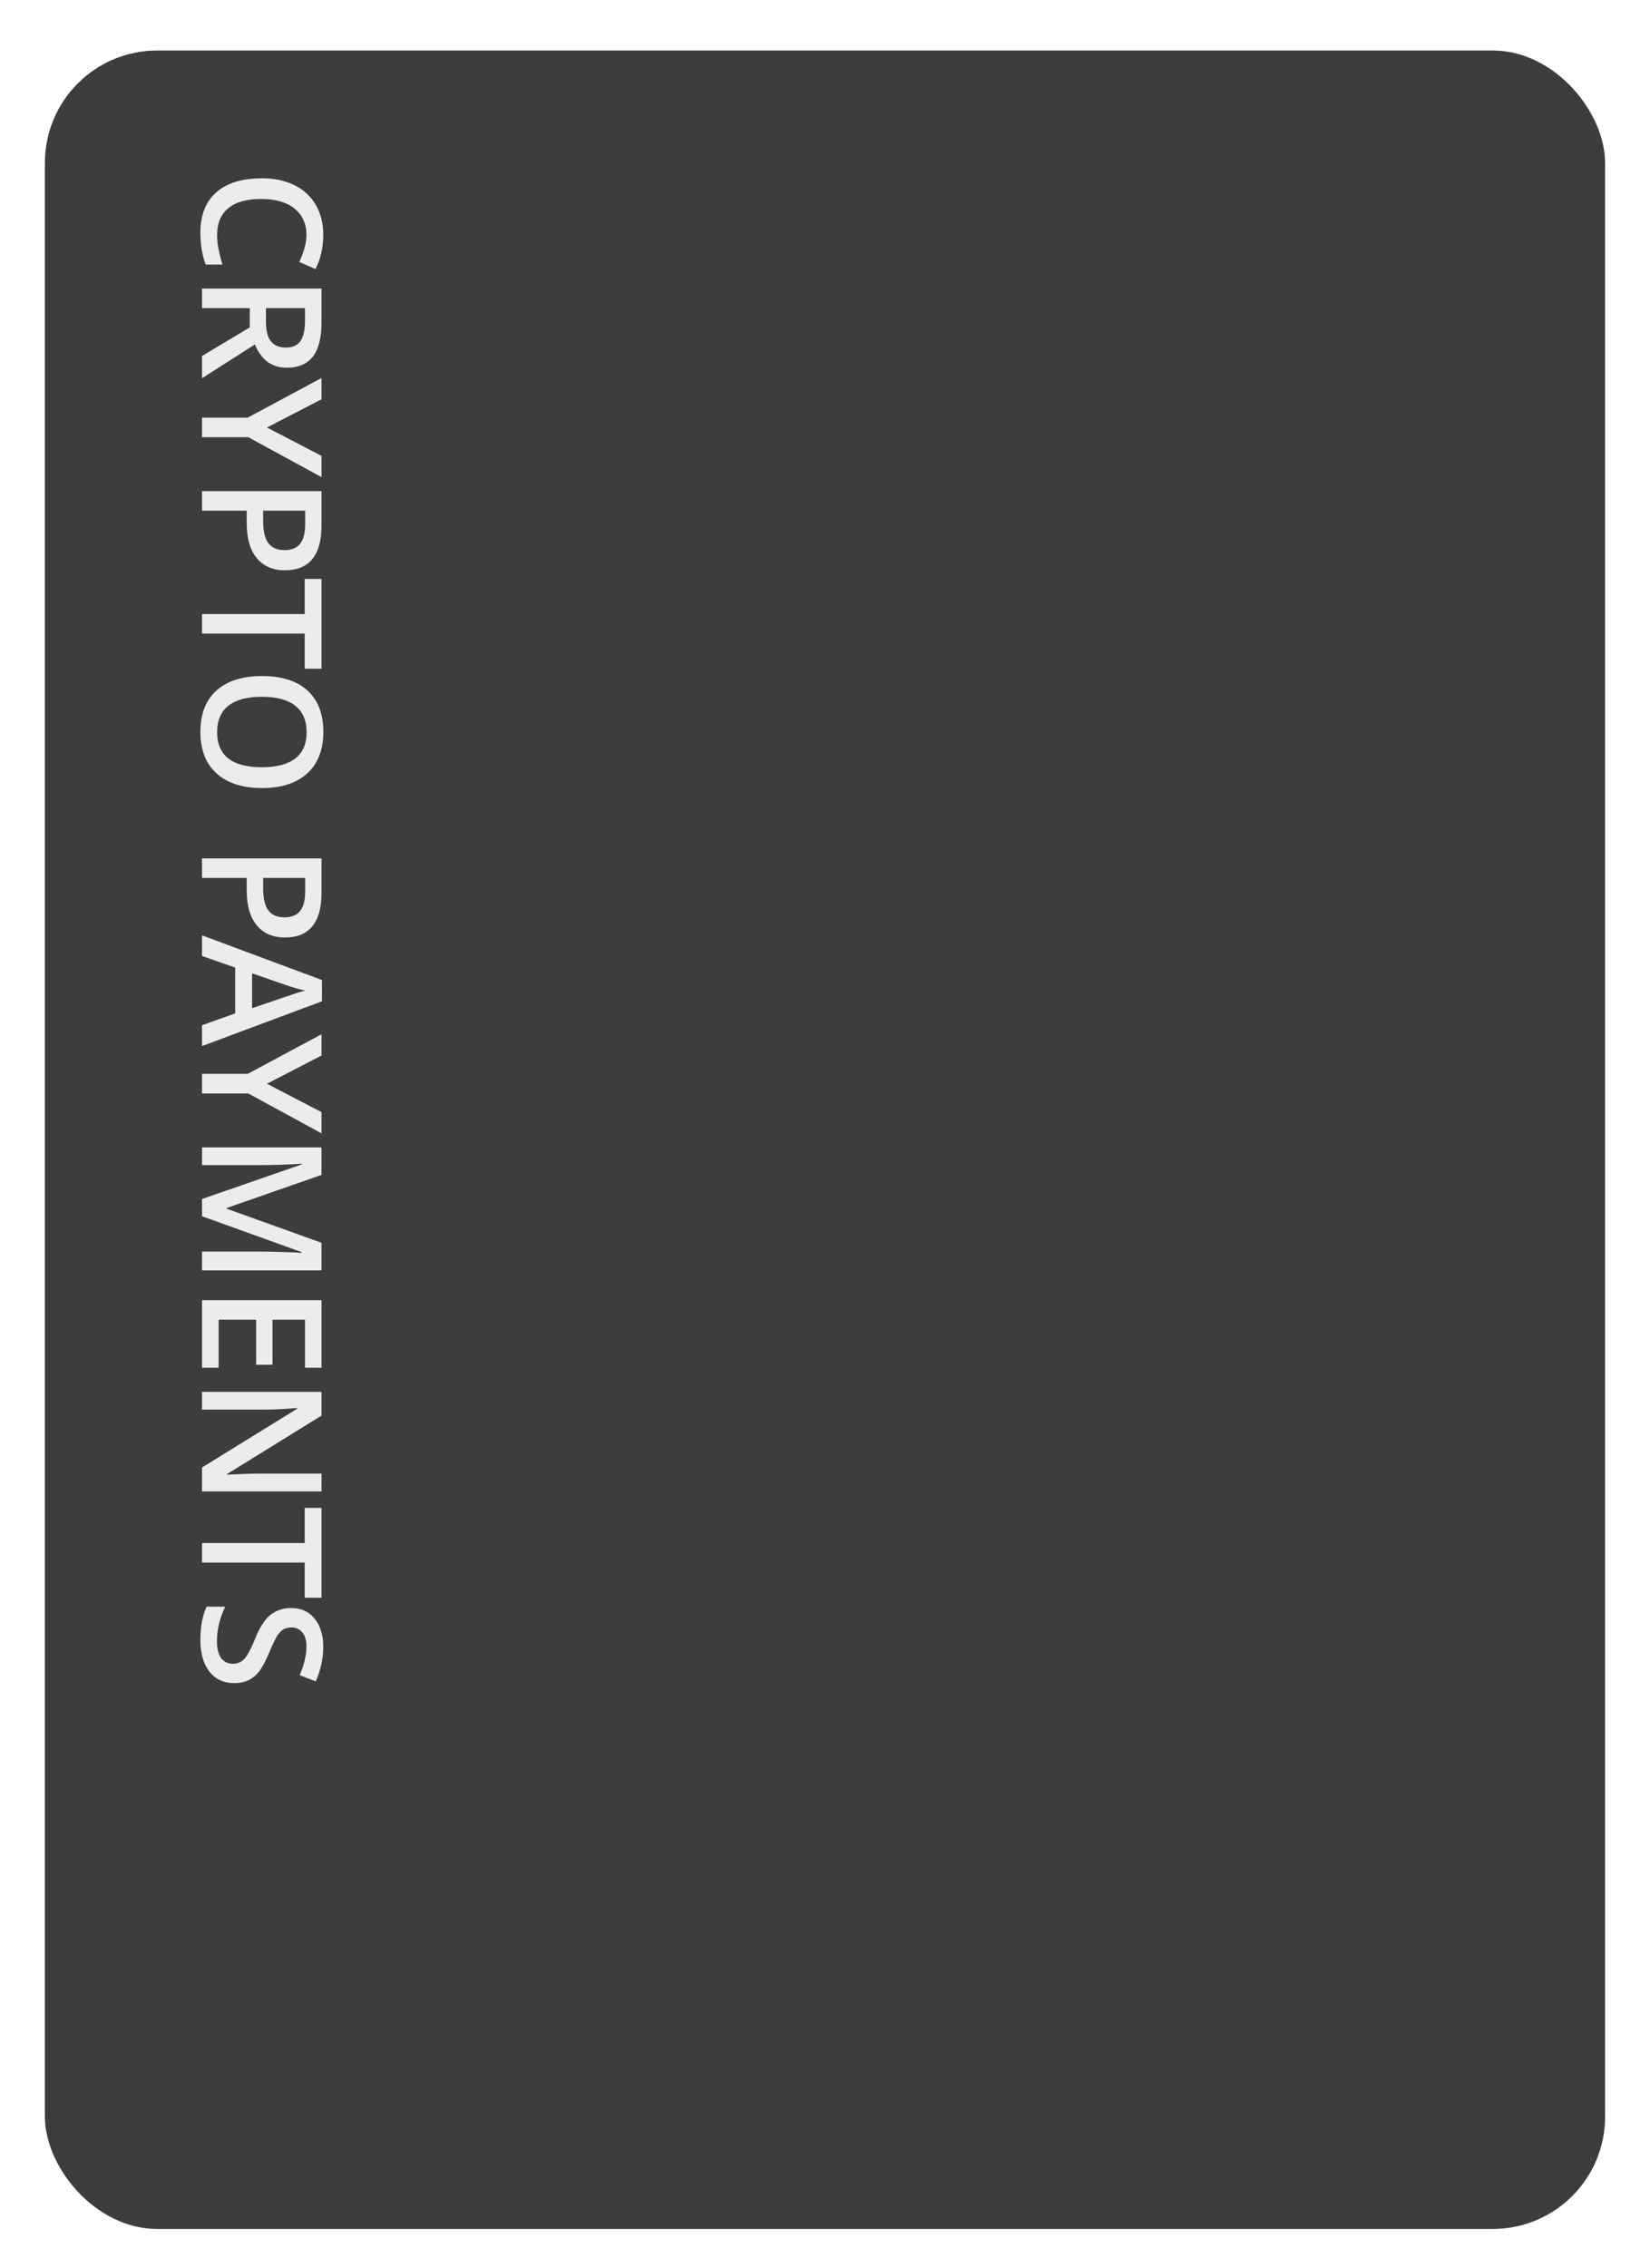 <svg width="294" height="404" viewBox="0 0 294 404" fill="none" xmlns="http://www.w3.org/2000/svg">
<g opacity="0.9" filter="url(#filter0_dd_16721_91791)">
<rect x="8" y="6" width="278" height="388" rx="20" fill="#282828"/>
</g>
<path opacity="0.9" d="M54.605 41.858C54.605 39.863 53.898 38.294 52.485 37.151C51.072 36.007 49.088 35.436 46.532 35.436C43.986 35.436 42.04 35.98 40.692 37.07C39.354 38.17 38.685 39.766 38.685 41.858C38.685 43.325 39.004 45.078 39.64 47.116H36.647C36.022 45.466 35.709 43.573 35.709 41.438C35.709 38.31 36.653 35.916 38.54 34.255C40.427 32.594 43.129 31.763 46.645 31.763C48.834 31.742 50.76 32.141 52.421 32.961C54.092 33.78 55.376 34.961 56.271 36.504C57.177 38.057 57.619 39.852 57.598 41.891C57.598 44.08 57.139 46.092 56.222 47.925L53.327 46.663C54.179 44.83 54.605 43.228 54.605 41.858ZM44.51 54.88H36V51.401H57.29V57.403C57.29 60.143 56.778 62.176 55.753 63.502C54.729 64.829 53.17 65.492 51.078 65.492C48.435 65.492 46.548 64.112 45.416 61.351L36 67.369V63.405L44.51 58.309V54.88ZM54.346 54.88H47.389V57.29C47.389 58.886 47.681 60.051 48.263 60.784C48.856 61.529 49.751 61.901 50.948 61.901C52.146 61.901 53.008 61.512 53.537 60.736C54.076 59.97 54.346 58.784 54.346 57.177V54.88ZM36 77.877V74.382H44.138L57.29 67.329V71.114L47.567 76.146L57.29 81.193V84.979L44.251 77.877H36ZM54.378 90.958H46.888V92.802C46.888 94.593 47.195 95.903 47.81 96.734C48.435 97.564 49.385 97.98 50.657 97.98C51.941 97.98 52.879 97.602 53.472 96.847C54.076 96.103 54.378 94.943 54.378 93.369V90.958ZM57.29 93.611C57.29 96.254 56.745 98.238 55.656 99.565C54.578 100.902 52.949 101.571 50.77 101.571C48.603 101.571 46.925 100.843 45.739 99.387C44.553 97.942 43.96 95.871 43.96 93.175V90.958H36V87.48H57.29V93.611ZM54.297 112.849H36V109.37H54.297V103.109H57.29V119.109H54.297V112.849ZM46.678 136.656C49.298 136.656 51.277 136.133 52.615 135.087C53.963 134.041 54.637 132.482 54.637 130.411C54.637 128.341 53.963 126.771 52.615 125.704C51.267 124.636 49.282 124.102 46.661 124.102C44.051 124.102 42.067 124.63 40.708 125.687C39.36 126.755 38.685 128.324 38.685 130.395C38.685 134.569 41.349 136.656 46.678 136.656ZM54.734 137.756C52.825 139.493 50.139 140.361 46.678 140.361C43.215 140.361 40.519 139.493 38.589 137.756C36.669 136.031 35.709 133.566 35.709 130.363C35.709 127.17 36.663 124.711 38.572 122.986C40.481 121.271 43.194 120.413 46.71 120.413C50.226 120.413 52.922 121.276 54.799 123.002C56.675 124.728 57.614 127.181 57.614 130.363C57.614 133.555 56.654 136.02 54.734 137.756ZM54.378 156.366H46.888V158.21C46.888 160 47.195 161.311 47.81 162.141C48.435 162.972 49.385 163.387 50.657 163.387C51.941 163.387 52.879 163.009 53.472 162.255C54.076 161.51 54.378 160.351 54.378 158.776V156.366ZM57.29 159.019C57.29 161.661 56.745 163.646 55.656 164.972C54.578 166.31 52.949 166.978 50.77 166.978C48.603 166.978 46.925 166.25 45.739 164.794C44.553 163.349 43.96 161.278 43.96 158.582V156.366H36V152.887H57.29V159.019ZM36 186.317V182.612L41.905 180.493V172.339L36 170.269V166.596L57.371 174.556V178.341L36 186.317ZM44.914 173.359V179.571C49.735 177.921 52.421 177.009 52.971 176.837C53.521 176.664 53.99 176.53 54.378 176.432C53.203 176.174 51.898 175.791 50.463 175.284L44.914 173.359ZM36 194.762V191.267H44.138L57.29 184.214V187.999L47.567 193.031L57.29 198.078V201.864L44.251 194.762H36ZM46.354 207.52H36V204.365H57.29V209.267L40.352 215.172V215.269L57.29 221.352L57.29 226.27H36V222.921H46.532C47.395 222.921 48.721 222.948 50.512 223.002C52.313 223.056 53.391 223.104 53.747 223.148V223.018L36 216.628V213.554L53.78 207.39V207.277C51.137 207.439 48.662 207.52 46.354 207.52ZM38.961 243.613H36V231.576H57.29V243.613H54.346V235.054H48.554V243.079H45.642V235.054H38.961V243.613ZM57.29 265.644H36V261.373L52.955 250.905V250.792L52.016 250.857C50.291 250.997 48.64 251.067 47.066 251.067H36V247.912H57.29V252.135L40.417 262.57V262.651C43.188 262.521 45.092 262.456 46.127 262.456H57.29V265.644ZM54.297 278.312H36V274.834H54.297V268.573H57.29L57.29 284.573H54.297V278.312ZM46.192 297.666C45.124 299.079 43.647 299.785 41.759 299.785C39.883 299.785 38.405 299.106 37.327 297.747C36.248 296.388 35.709 294.501 35.709 292.085C35.709 289.669 36.081 287.695 36.825 286.164H40.125C39.144 288.234 38.653 290.284 38.653 292.311C38.653 293.659 38.907 294.668 39.413 295.336C39.931 296.005 40.616 296.339 41.468 296.339C42.32 296.339 43.016 296.043 43.555 295.45C44.105 294.856 44.769 293.595 45.545 291.664C46.332 289.733 47.233 288.375 48.247 287.587C49.261 286.8 50.468 286.406 51.871 286.406C53.65 286.406 55.047 287.037 56.061 288.299C57.085 289.572 57.598 291.243 57.598 293.314C57.598 295.385 57.15 297.44 56.255 299.478L53.407 298.362C54.206 296.453 54.605 294.765 54.605 293.298C54.605 292.198 54.362 291.351 53.877 290.758C53.402 290.165 52.755 289.868 51.935 289.868C51.374 289.868 50.895 289.982 50.495 290.208C50.086 290.467 49.714 290.855 49.379 291.373C49.045 291.901 48.57 292.899 47.956 294.366C47.341 295.843 46.753 296.943 46.192 297.666Z" fill="white"/>
<defs>
<filter id="filter0_dd_16721_91791" x="0" y="0" width="294" height="404" filterUnits="userSpaceOnUse" color-interpolation-filters="sRGB">
<feFlood flood-opacity="0" result="BackgroundImageFix"/>
<feColorMatrix in="SourceAlpha" type="matrix" values="0 0 0 0 0 0 0 0 0 0 0 0 0 0 0 0 0 0 127 0" result="hardAlpha"/>
<feMorphology radius="2" operator="dilate" in="SourceAlpha" result="effect1_dropShadow_16721_91791"/>
<feOffset dy="2"/>
<feGaussianBlur stdDeviation="3"/>
<feColorMatrix type="matrix" values="0 0 0 0 0 0 0 0 0 0 0 0 0 0 0 0 0 0 0.15 0"/>
<feBlend mode="normal" in2="BackgroundImageFix" result="effect1_dropShadow_16721_91791"/>
<feColorMatrix in="SourceAlpha" type="matrix" values="0 0 0 0 0 0 0 0 0 0 0 0 0 0 0 0 0 0 127 0" result="hardAlpha"/>
<feOffset dy="1"/>
<feGaussianBlur stdDeviation="1"/>
<feColorMatrix type="matrix" values="0 0 0 0 0 0 0 0 0 0 0 0 0 0 0 0 0 0 0.3 0"/>
<feBlend mode="normal" in2="effect1_dropShadow_16721_91791" result="effect2_dropShadow_16721_91791"/>
<feBlend mode="normal" in="SourceGraphic" in2="effect2_dropShadow_16721_91791" result="shape"/>
</filter>
</defs>
</svg>
